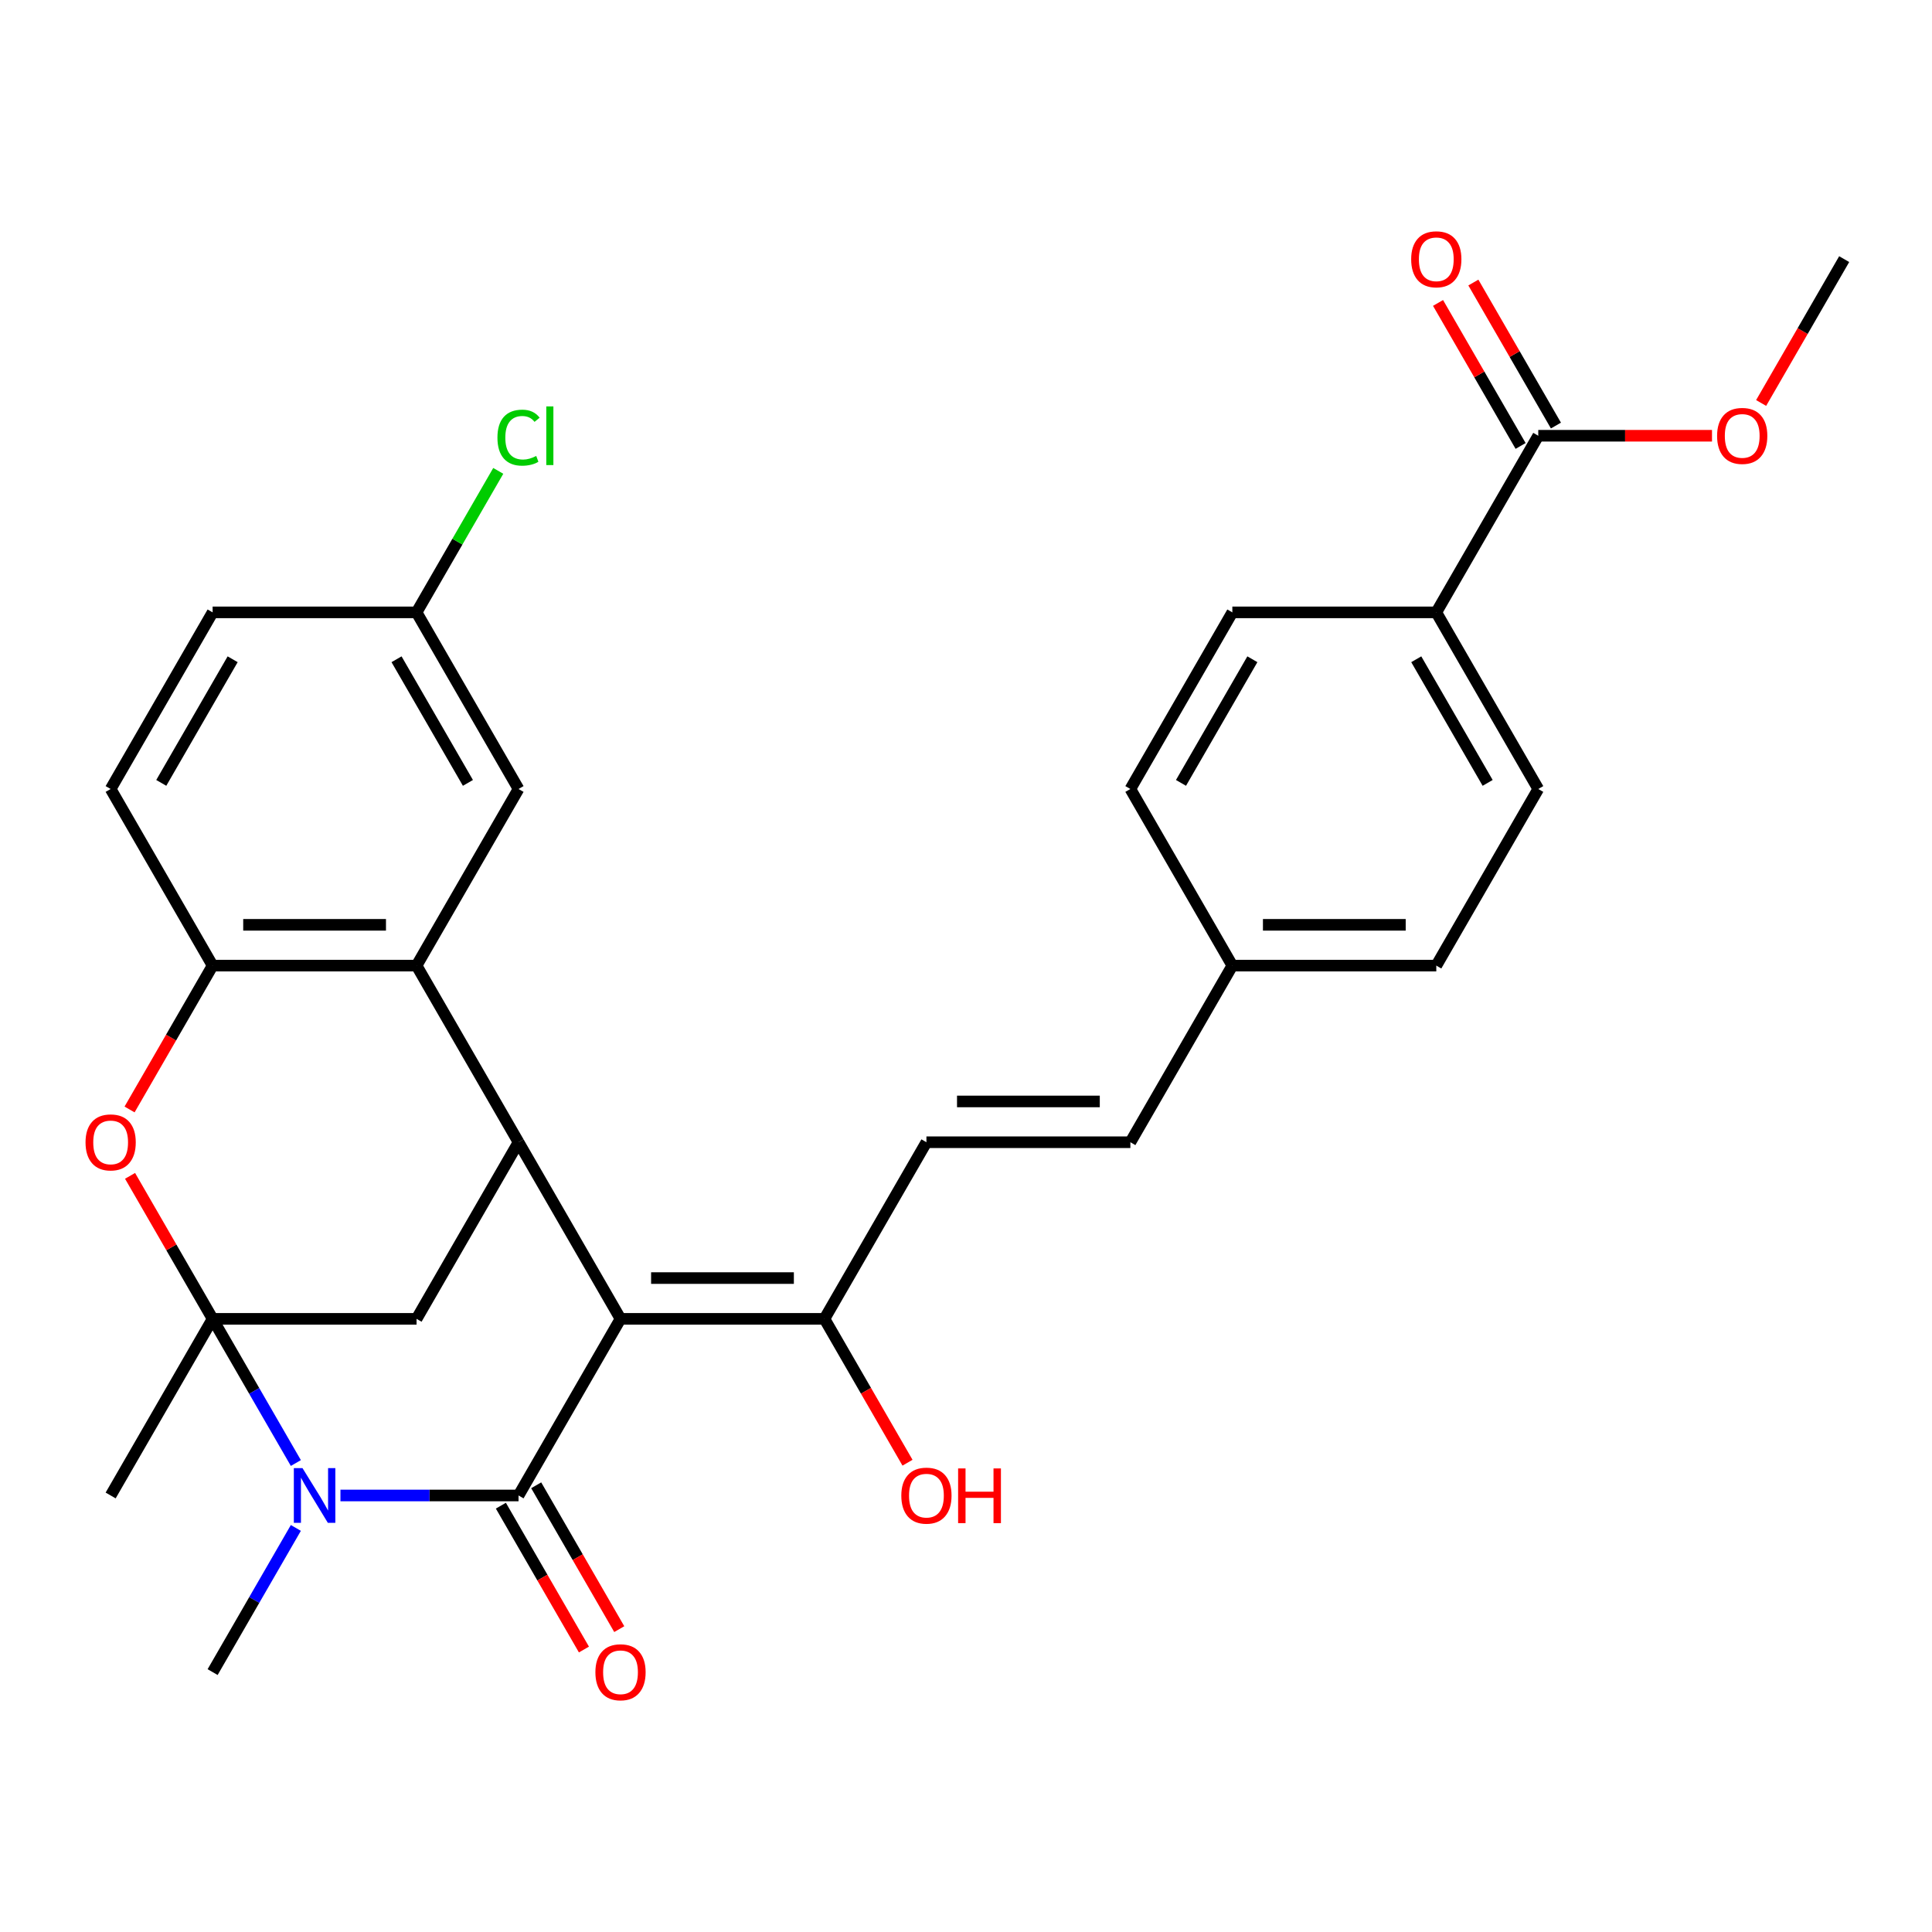 <?xml version='1.0' encoding='iso-8859-1'?>
<svg version='1.1' baseProfile='full'
              xmlns='http://www.w3.org/2000/svg'
                      xmlns:rdkit='http://www.rdkit.org/xml'
                      xmlns:xlink='http://www.w3.org/1999/xlink'
                  xml:space='preserve'
width='1000px' height='1000px' viewBox='0 0 1000 1000'>
<!-- END OF HEADER -->
<rect style='opacity:1.0;fill:#FFFFFF;stroke:none' width='1000' height='1000' x='0' y='0'> </rect>
<path class='bond-0' d='M 321.175,682.638 L 268.394,774.057' style='fill:none;fill-rule:evenodd;stroke:#000000;stroke-width:6px;stroke-linecap:butt;stroke-linejoin:miter;stroke-opacity:1' />
<path class='bond-3' d='M 321.175,682.638 L 268.394,591.219' style='fill:none;fill-rule:evenodd;stroke:#000000;stroke-width:6px;stroke-linecap:butt;stroke-linejoin:miter;stroke-opacity:1' />
<path class='bond-8' d='M 321.175,682.638 L 426.737,682.638' style='fill:none;fill-rule:evenodd;stroke:#000000;stroke-width:6px;stroke-linecap:butt;stroke-linejoin:miter;stroke-opacity:1' />
<path class='bond-8' d='M 337.009,661.526 L 410.903,661.526' style='fill:none;fill-rule:evenodd;stroke:#000000;stroke-width:6px;stroke-linecap:butt;stroke-linejoin:miter;stroke-opacity:1' />
<path class='bond-2' d='M 268.394,774.057 L 222.303,774.057' style='fill:none;fill-rule:evenodd;stroke:#000000;stroke-width:6px;stroke-linecap:butt;stroke-linejoin:miter;stroke-opacity:1' />
<path class='bond-2' d='M 222.303,774.057 L 176.212,774.057' style='fill:none;fill-rule:evenodd;stroke:#0000FF;stroke-width:6px;stroke-linecap:butt;stroke-linejoin:miter;stroke-opacity:1' />
<path class='bond-11' d='M 259.252,779.336 L 280.747,816.566' style='fill:none;fill-rule:evenodd;stroke:#000000;stroke-width:6px;stroke-linecap:butt;stroke-linejoin:miter;stroke-opacity:1' />
<path class='bond-11' d='M 280.747,816.566 L 302.242,853.796' style='fill:none;fill-rule:evenodd;stroke:#FF0000;stroke-width:6px;stroke-linecap:butt;stroke-linejoin:miter;stroke-opacity:1' />
<path class='bond-11' d='M 277.536,768.779 L 299.031,806.009' style='fill:none;fill-rule:evenodd;stroke:#000000;stroke-width:6px;stroke-linecap:butt;stroke-linejoin:miter;stroke-opacity:1' />
<path class='bond-11' d='M 299.031,806.009 L 320.526,843.239' style='fill:none;fill-rule:evenodd;stroke:#FF0000;stroke-width:6px;stroke-linecap:butt;stroke-linejoin:miter;stroke-opacity:1' />
<path class='bond-1' d='M 110.052,682.638 L 215.613,682.638' style='fill:none;fill-rule:evenodd;stroke:#000000;stroke-width:6px;stroke-linecap:butt;stroke-linejoin:miter;stroke-opacity:1' />
<path class='bond-4' d='M 110.052,682.638 L 88.684,645.628' style='fill:none;fill-rule:evenodd;stroke:#000000;stroke-width:6px;stroke-linecap:butt;stroke-linejoin:miter;stroke-opacity:1' />
<path class='bond-4' d='M 88.684,645.628 L 67.316,608.618' style='fill:none;fill-rule:evenodd;stroke:#FF0000;stroke-width:6px;stroke-linecap:butt;stroke-linejoin:miter;stroke-opacity:1' />
<path class='bond-19' d='M 110.052,682.638 L 57.271,774.057' style='fill:none;fill-rule:evenodd;stroke:#000000;stroke-width:6px;stroke-linecap:butt;stroke-linejoin:miter;stroke-opacity:1' />
<path class='bond-30' d='M 110.052,682.638 L 131.593,719.948' style='fill:none;fill-rule:evenodd;stroke:#000000;stroke-width:6px;stroke-linecap:butt;stroke-linejoin:miter;stroke-opacity:1' />
<path class='bond-30' d='M 131.593,719.948 L 153.134,757.258' style='fill:none;fill-rule:evenodd;stroke:#0000FF;stroke-width:6px;stroke-linecap:butt;stroke-linejoin:miter;stroke-opacity:1' />
<path class='bond-20' d='M 153.134,790.856 L 131.593,828.167' style='fill:none;fill-rule:evenodd;stroke:#0000FF;stroke-width:6px;stroke-linecap:butt;stroke-linejoin:miter;stroke-opacity:1' />
<path class='bond-20' d='M 131.593,828.167 L 110.052,865.477' style='fill:none;fill-rule:evenodd;stroke:#000000;stroke-width:6px;stroke-linecap:butt;stroke-linejoin:miter;stroke-opacity:1' />
<path class='bond-5' d='M 268.394,591.219 L 215.613,499.8' style='fill:none;fill-rule:evenodd;stroke:#000000;stroke-width:6px;stroke-linecap:butt;stroke-linejoin:miter;stroke-opacity:1' />
<path class='bond-6' d='M 268.394,591.219 L 215.613,682.638' style='fill:none;fill-rule:evenodd;stroke:#000000;stroke-width:6px;stroke-linecap:butt;stroke-linejoin:miter;stroke-opacity:1' />
<path class='bond-31' d='M 67.062,574.26 L 88.557,537.03' style='fill:none;fill-rule:evenodd;stroke:#FF0000;stroke-width:6px;stroke-linecap:butt;stroke-linejoin:miter;stroke-opacity:1' />
<path class='bond-31' d='M 88.557,537.03 L 110.052,499.8' style='fill:none;fill-rule:evenodd;stroke:#000000;stroke-width:6px;stroke-linecap:butt;stroke-linejoin:miter;stroke-opacity:1' />
<path class='bond-7' d='M 215.613,499.8 L 110.052,499.8' style='fill:none;fill-rule:evenodd;stroke:#000000;stroke-width:6px;stroke-linecap:butt;stroke-linejoin:miter;stroke-opacity:1' />
<path class='bond-7' d='M 199.779,478.688 L 125.886,478.688' style='fill:none;fill-rule:evenodd;stroke:#000000;stroke-width:6px;stroke-linecap:butt;stroke-linejoin:miter;stroke-opacity:1' />
<path class='bond-14' d='M 215.613,499.8 L 268.394,408.381' style='fill:none;fill-rule:evenodd;stroke:#000000;stroke-width:6px;stroke-linecap:butt;stroke-linejoin:miter;stroke-opacity:1' />
<path class='bond-16' d='M 110.052,499.8 L 57.271,408.381' style='fill:none;fill-rule:evenodd;stroke:#000000;stroke-width:6px;stroke-linecap:butt;stroke-linejoin:miter;stroke-opacity:1' />
<path class='bond-9' d='M 426.737,682.638 L 479.518,591.219' style='fill:none;fill-rule:evenodd;stroke:#000000;stroke-width:6px;stroke-linecap:butt;stroke-linejoin:miter;stroke-opacity:1' />
<path class='bond-23' d='M 426.737,682.638 L 448.232,719.868' style='fill:none;fill-rule:evenodd;stroke:#000000;stroke-width:6px;stroke-linecap:butt;stroke-linejoin:miter;stroke-opacity:1' />
<path class='bond-23' d='M 448.232,719.868 L 469.726,757.098' style='fill:none;fill-rule:evenodd;stroke:#FF0000;stroke-width:6px;stroke-linecap:butt;stroke-linejoin:miter;stroke-opacity:1' />
<path class='bond-12' d='M 479.518,591.219 L 585.079,591.219' style='fill:none;fill-rule:evenodd;stroke:#000000;stroke-width:6px;stroke-linecap:butt;stroke-linejoin:miter;stroke-opacity:1' />
<path class='bond-12' d='M 495.352,570.107 L 569.245,570.107' style='fill:none;fill-rule:evenodd;stroke:#000000;stroke-width:6px;stroke-linecap:butt;stroke-linejoin:miter;stroke-opacity:1' />
<path class='bond-10' d='M 796.203,225.543 L 743.422,316.962' style='fill:none;fill-rule:evenodd;stroke:#000000;stroke-width:6px;stroke-linecap:butt;stroke-linejoin:miter;stroke-opacity:1' />
<path class='bond-15' d='M 805.345,220.265 L 783.977,183.254' style='fill:none;fill-rule:evenodd;stroke:#000000;stroke-width:6px;stroke-linecap:butt;stroke-linejoin:miter;stroke-opacity:1' />
<path class='bond-15' d='M 783.977,183.254 L 762.609,146.244' style='fill:none;fill-rule:evenodd;stroke:#FF0000;stroke-width:6px;stroke-linecap:butt;stroke-linejoin:miter;stroke-opacity:1' />
<path class='bond-15' d='M 787.061,230.821 L 765.693,193.811' style='fill:none;fill-rule:evenodd;stroke:#000000;stroke-width:6px;stroke-linecap:butt;stroke-linejoin:miter;stroke-opacity:1' />
<path class='bond-15' d='M 765.693,193.811 L 744.325,156.801' style='fill:none;fill-rule:evenodd;stroke:#FF0000;stroke-width:6px;stroke-linecap:butt;stroke-linejoin:miter;stroke-opacity:1' />
<path class='bond-24' d='M 796.203,225.543 L 841.164,225.543' style='fill:none;fill-rule:evenodd;stroke:#000000;stroke-width:6px;stroke-linecap:butt;stroke-linejoin:miter;stroke-opacity:1' />
<path class='bond-24' d='M 841.164,225.543 L 886.126,225.543' style='fill:none;fill-rule:evenodd;stroke:#FF0000;stroke-width:6px;stroke-linecap:butt;stroke-linejoin:miter;stroke-opacity:1' />
<path class='bond-21' d='M 585.079,591.219 L 637.86,499.8' style='fill:none;fill-rule:evenodd;stroke:#000000;stroke-width:6px;stroke-linecap:butt;stroke-linejoin:miter;stroke-opacity:1' />
<path class='bond-13' d='M 743.422,316.962 L 796.203,408.381' style='fill:none;fill-rule:evenodd;stroke:#000000;stroke-width:6px;stroke-linecap:butt;stroke-linejoin:miter;stroke-opacity:1' />
<path class='bond-13' d='M 733.055,341.231 L 770.002,405.224' style='fill:none;fill-rule:evenodd;stroke:#000000;stroke-width:6px;stroke-linecap:butt;stroke-linejoin:miter;stroke-opacity:1' />
<path class='bond-33' d='M 743.422,316.962 L 637.86,316.962' style='fill:none;fill-rule:evenodd;stroke:#000000;stroke-width:6px;stroke-linecap:butt;stroke-linejoin:miter;stroke-opacity:1' />
<path class='bond-22' d='M 268.394,408.381 L 215.613,316.962' style='fill:none;fill-rule:evenodd;stroke:#000000;stroke-width:6px;stroke-linecap:butt;stroke-linejoin:miter;stroke-opacity:1' />
<path class='bond-22' d='M 242.193,405.224 L 205.247,341.231' style='fill:none;fill-rule:evenodd;stroke:#000000;stroke-width:6px;stroke-linecap:butt;stroke-linejoin:miter;stroke-opacity:1' />
<path class='bond-32' d='M 57.271,408.381 L 110.052,316.962' style='fill:none;fill-rule:evenodd;stroke:#000000;stroke-width:6px;stroke-linecap:butt;stroke-linejoin:miter;stroke-opacity:1' />
<path class='bond-32' d='M 83.472,405.224 L 120.418,341.231' style='fill:none;fill-rule:evenodd;stroke:#000000;stroke-width:6px;stroke-linecap:butt;stroke-linejoin:miter;stroke-opacity:1' />
<path class='bond-17' d='M 796.203,408.381 L 743.422,499.8' style='fill:none;fill-rule:evenodd;stroke:#000000;stroke-width:6px;stroke-linecap:butt;stroke-linejoin:miter;stroke-opacity:1' />
<path class='bond-18' d='M 637.86,316.962 L 585.079,408.381' style='fill:none;fill-rule:evenodd;stroke:#000000;stroke-width:6px;stroke-linecap:butt;stroke-linejoin:miter;stroke-opacity:1' />
<path class='bond-18' d='M 648.227,341.231 L 611.28,405.224' style='fill:none;fill-rule:evenodd;stroke:#000000;stroke-width:6px;stroke-linecap:butt;stroke-linejoin:miter;stroke-opacity:1' />
<path class='bond-26' d='M 637.86,499.8 L 585.079,408.381' style='fill:none;fill-rule:evenodd;stroke:#000000;stroke-width:6px;stroke-linecap:butt;stroke-linejoin:miter;stroke-opacity:1' />
<path class='bond-27' d='M 637.86,499.8 L 743.422,499.8' style='fill:none;fill-rule:evenodd;stroke:#000000;stroke-width:6px;stroke-linecap:butt;stroke-linejoin:miter;stroke-opacity:1' />
<path class='bond-27' d='M 653.695,478.688 L 727.588,478.688' style='fill:none;fill-rule:evenodd;stroke:#000000;stroke-width:6px;stroke-linecap:butt;stroke-linejoin:miter;stroke-opacity:1' />
<path class='bond-25' d='M 215.613,316.962 L 110.052,316.962' style='fill:none;fill-rule:evenodd;stroke:#000000;stroke-width:6px;stroke-linecap:butt;stroke-linejoin:miter;stroke-opacity:1' />
<path class='bond-28' d='M 215.613,316.962 L 236.756,280.342' style='fill:none;fill-rule:evenodd;stroke:#000000;stroke-width:6px;stroke-linecap:butt;stroke-linejoin:miter;stroke-opacity:1' />
<path class='bond-28' d='M 236.756,280.342 L 257.899,243.722' style='fill:none;fill-rule:evenodd;stroke:#00CC00;stroke-width:6px;stroke-linecap:butt;stroke-linejoin:miter;stroke-opacity:1' />
<path class='bond-29' d='M 911.556,208.584 L 933.051,171.354' style='fill:none;fill-rule:evenodd;stroke:#FF0000;stroke-width:6px;stroke-linecap:butt;stroke-linejoin:miter;stroke-opacity:1' />
<path class='bond-29' d='M 933.051,171.354 L 954.545,134.123' style='fill:none;fill-rule:evenodd;stroke:#000000;stroke-width:6px;stroke-linecap:butt;stroke-linejoin:miter;stroke-opacity:1' />
<path  class='atom-3' d='M 156.572 759.897
L 165.852 774.897
Q 166.772 776.377, 168.252 779.057
Q 169.732 781.737, 169.812 781.897
L 169.812 759.897
L 173.572 759.897
L 173.572 788.217
L 169.692 788.217
L 159.732 771.817
Q 158.572 769.897, 157.332 767.697
Q 156.132 765.497, 155.772 764.817
L 155.772 788.217
L 152.092 788.217
L 152.092 759.897
L 156.572 759.897
' fill='#0000FF'/>
<path  class='atom-5' d='M 44.271 591.299
Q 44.271 584.499, 47.631 580.699
Q 50.991 576.899, 57.271 576.899
Q 63.551 576.899, 66.911 580.699
Q 70.271 584.499, 70.271 591.299
Q 70.271 598.179, 66.871 602.099
Q 63.471 605.979, 57.271 605.979
Q 51.031 605.979, 47.631 602.099
Q 44.271 598.219, 44.271 591.299
M 57.271 602.779
Q 61.591 602.779, 63.911 599.899
Q 66.271 596.979, 66.271 591.299
Q 66.271 585.739, 63.911 582.939
Q 61.591 580.099, 57.271 580.099
Q 52.951 580.099, 50.591 582.899
Q 48.271 585.699, 48.271 591.299
Q 48.271 597.019, 50.591 599.899
Q 52.951 602.779, 57.271 602.779
' fill='#FF0000'/>
<path  class='atom-12' d='M 308.175 865.557
Q 308.175 858.757, 311.535 854.957
Q 314.895 851.157, 321.175 851.157
Q 327.455 851.157, 330.815 854.957
Q 334.175 858.757, 334.175 865.557
Q 334.175 872.437, 330.775 876.357
Q 327.375 880.237, 321.175 880.237
Q 314.935 880.237, 311.535 876.357
Q 308.175 872.477, 308.175 865.557
M 321.175 877.037
Q 325.495 877.037, 327.815 874.157
Q 330.175 871.237, 330.175 865.557
Q 330.175 859.997, 327.815 857.197
Q 325.495 854.357, 321.175 854.357
Q 316.855 854.357, 314.495 857.157
Q 312.175 859.957, 312.175 865.557
Q 312.175 871.277, 314.495 874.157
Q 316.855 877.037, 321.175 877.037
' fill='#FF0000'/>
<path  class='atom-16' d='M 730.422 134.203
Q 730.422 127.403, 733.782 123.603
Q 737.142 119.803, 743.422 119.803
Q 749.702 119.803, 753.062 123.603
Q 756.422 127.403, 756.422 134.203
Q 756.422 141.083, 753.022 145.003
Q 749.622 148.883, 743.422 148.883
Q 737.182 148.883, 733.782 145.003
Q 730.422 141.123, 730.422 134.203
M 743.422 145.683
Q 747.742 145.683, 750.062 142.803
Q 752.422 139.883, 752.422 134.203
Q 752.422 128.643, 750.062 125.843
Q 747.742 123.003, 743.422 123.003
Q 739.102 123.003, 736.742 125.803
Q 734.422 128.603, 734.422 134.203
Q 734.422 139.923, 736.742 142.803
Q 739.102 145.683, 743.422 145.683
' fill='#FF0000'/>
<path  class='atom-24' d='M 466.518 774.137
Q 466.518 767.337, 469.878 763.537
Q 473.238 759.737, 479.518 759.737
Q 485.798 759.737, 489.158 763.537
Q 492.518 767.337, 492.518 774.137
Q 492.518 781.017, 489.118 784.937
Q 485.718 788.817, 479.518 788.817
Q 473.278 788.817, 469.878 784.937
Q 466.518 781.057, 466.518 774.137
M 479.518 785.617
Q 483.838 785.617, 486.158 782.737
Q 488.518 779.817, 488.518 774.137
Q 488.518 768.577, 486.158 765.777
Q 483.838 762.937, 479.518 762.937
Q 475.198 762.937, 472.838 765.737
Q 470.518 768.537, 470.518 774.137
Q 470.518 779.857, 472.838 782.737
Q 475.198 785.617, 479.518 785.617
' fill='#FF0000'/>
<path  class='atom-24' d='M 495.918 760.057
L 499.758 760.057
L 499.758 772.097
L 514.238 772.097
L 514.238 760.057
L 518.078 760.057
L 518.078 788.377
L 514.238 788.377
L 514.238 775.297
L 499.758 775.297
L 499.758 788.377
L 495.918 788.377
L 495.918 760.057
' fill='#FF0000'/>
<path  class='atom-25' d='M 888.765 225.623
Q 888.765 218.823, 892.125 215.023
Q 895.485 211.223, 901.765 211.223
Q 908.045 211.223, 911.405 215.023
Q 914.765 218.823, 914.765 225.623
Q 914.765 232.503, 911.365 236.423
Q 907.965 240.303, 901.765 240.303
Q 895.525 240.303, 892.125 236.423
Q 888.765 232.543, 888.765 225.623
M 901.765 237.103
Q 906.085 237.103, 908.405 234.223
Q 910.765 231.303, 910.765 225.623
Q 910.765 220.063, 908.405 217.263
Q 906.085 214.423, 901.765 214.423
Q 897.445 214.423, 895.085 217.223
Q 892.765 220.023, 892.765 225.623
Q 892.765 231.343, 895.085 234.223
Q 897.445 237.103, 901.765 237.103
' fill='#FF0000'/>
<path  class='atom-29' d='M 257.474 226.523
Q 257.474 219.483, 260.754 215.803
Q 264.074 212.083, 270.354 212.083
Q 276.194 212.083, 279.314 216.203
L 276.674 218.363
Q 274.394 215.363, 270.354 215.363
Q 266.074 215.363, 263.794 218.243
Q 261.554 221.083, 261.554 226.523
Q 261.554 232.123, 263.874 235.003
Q 266.234 237.883, 270.794 237.883
Q 273.914 237.883, 277.554 236.003
L 278.674 239.003
Q 277.194 239.963, 274.954 240.523
Q 272.714 241.083, 270.234 241.083
Q 264.074 241.083, 260.754 237.323
Q 257.474 233.563, 257.474 226.523
' fill='#00CC00'/>
<path  class='atom-29' d='M 282.754 210.363
L 286.434 210.363
L 286.434 240.723
L 282.754 240.723
L 282.754 210.363
' fill='#00CC00'/>
</svg>

